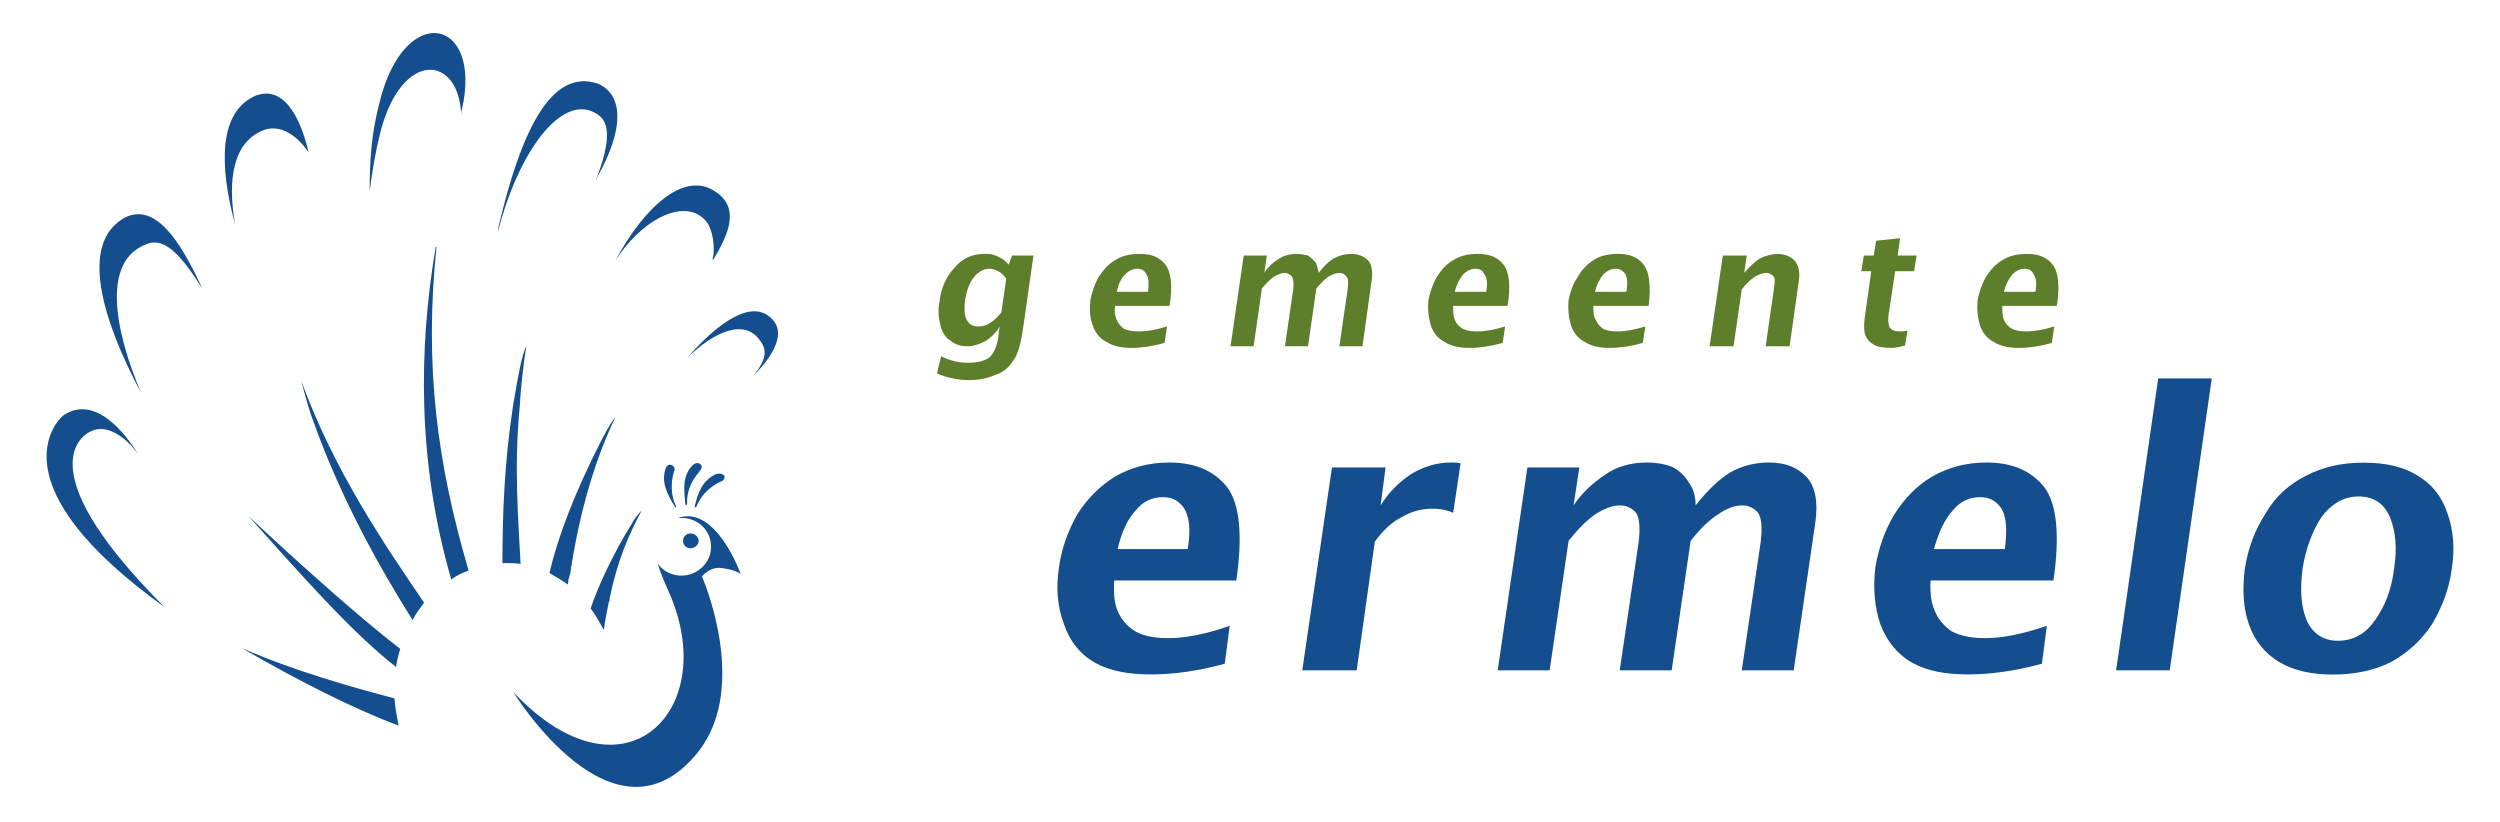 <svg xmlns:dc="http://purl.org/dc/elements/1.1/" xmlns:cc="http://creativecommons.org/ns#" xmlns:rdf="http://www.w3.org/1999/02/22-rdf-syntax-ns#" xmlns:svg="http://www.w3.org/2000/svg" xmlns="http://www.w3.org/2000/svg" xmlns:xlink="http://www.w3.org/1999/xlink" xmlns:sodipodi="http://sodipodi.sourceforge.net/DTD/sodipodi-0.dtd" xmlns:inkscape="http://www.inkscape.org/namespaces/inkscape" width="295" height="97" viewBox="0 0 295 97" id="svg3957" sodipodi:docname="logo-ermelo.svg" inkscape:version="0.92.3 (2405546, 2018-03-11)"><style id="style3851">.a{fill:#154E8F;}.b{fill:white;}.c{fill:#5D7E2A;}</style><title id="title3853">  Group 71</title><defs id="defs3863"><polygon points="0.6,33 0.6,0.2 28.2,0.2 28.2,33 " id="polygon3855"></polygon><polygon points="0.2,19.8 0.2,0.6 11.8,0.6 11.8,19.8 " id="polygon3857"></polygon><polygon points="0,24.2 0,0.3 14.3,0.3 14.3,24.2 " id="polygon3859"></polygon><polygon points="0.4,26.4 0.4,0.7 25.9,0.7 25.9,26.4 " id="polygon3861"></polygon></defs><g id="g3955" style="fill:none" transform="matrix(0.973,0,0,0.973,5.481,2.911)"><path d="M 31.8,15.5 C 30.7,10.8 28.6,7.4 25.4,8.6 20.9,10.5 20.9,17 22.9,24.3 21.9,18.9 22.6,14 26.6,12.7 c 1.8,-0.5 3.7,0.6 5.2,2.8" class="a" id="path3865" inkscape:connector-curvature="0" style="fill:#154e8f"></path><path d="m 81.8,55.4 v 0 c 0.1,0 0.6,-0.3 0.4,-0.7 -0.3,-0.4 -1,-0.2 -1,-0.2 -1.7,0.8 -2.2,2.3 -2.6,4 0.1,0 0.1,0 0.2,0 0.5,-1.3 1.5,-2.4 3,-3.1" class="a" id="path3867" inkscape:connector-curvature="0" style="fill:#154e8f"></path><path d="m 79.2,54.2 v -0.1 c 0.1,0 0.5,-0.5 0.1,-0.8 -0.5,-0.4 -1,0.2 -1,0.2 -1.2,1.3 -1,2.9 -0.8,4.8 0.1,-0.1 0.1,-0.1 0.2,-0.1 -0.1,-1.5 0.5,-2.9 1.5,-4" class="a" id="path3869" inkscape:connector-curvature="0" style="fill:#154e8f"></path><path d="m 76.4,58.5 c -0.7,-1.4 -0.7,-2.9 -0.3,-4.3 v 0 c 0.1,-0.1 0.2,-0.6 -0.3,-0.8 -0.5,-0.2 -0.7,0.4 -0.7,0.4 -0.6,1.7 0.2,3.2 1.2,4.8 v 0 c 0,-0.1 0,-0.1 0.1,-0.1" class="a" id="path3871" inkscape:connector-curvature="0" style="fill:#154e8f"></path><g transform="translate(56,59.417)" id="g3879"><mask class="b" id="mask3875"><use xlink:href="#path-1" id="use3873" x="0" y="0" width="100%" height="100%"></use></mask><path d="m 26,6.5 c 1.6,0.2 2.2,0.7 2.2,0.7 0,0 -3,-8.4 -7.6,-6.8 0.1,0 0.3,0 0.4,0 2,0 3.6,1.5 3.6,3.5 0,1.9 -1.6,3.5 -3.6,3.5 -1.2,0 -2.3,-0.6 -2.9,-1.5 0.3,0.9 0.7,2 1.3,3.3 C 26,23.7 14,35.8 0.6,21.5 c 0,0 12.3,20.1 22.5,7.2 6.2,-8 0.4,-21.2 0.4,-21.2 0,0 1,-1.3 2.5,-1" mask="url(#mask-2)" class="a" id="path3877" inkscape:connector-curvature="0" style="fill:#154e8f"></path></g><path d="m 88,35.7 c -2.5,-2.6 -6.7,0.6 -10.3,4.7 3.2,-3.1 7,-4.9 8.9,-2 0.8,1.1 0.7,2.2 -0.8,4.1 2.6,-2.6 3.8,-5.2 2.2,-6.8" class="a" id="path3881" inkscape:connector-curvature="0" style="fill:#154e8f"></path><path d="m 79.3,23.2 c 0.3,0.2 0.6,0.5 0.9,0.9 0,0 0,0 0,0 0,0.1 0.1,0.1 0.1,0.2 0,0.1 0.1,0.1 0.1,0.2 0,0 0,0 0,0 0.4,0.9 0.6,2.1 0.5,3.4 -0.1,0.3 -0.1,0.5 -0.1,0.7 2.1,-3.4 3.2,-6.4 0.4,-8.3 -3.8,-2.7 -8.7,1.8 -12.2,8.3 3.1,-4.8 7.7,-7.2 10.3,-5.4" class="a" id="path3883" inkscape:connector-curvature="0" style="fill:#154e8f"></path><path d="m 63.2,67.9 c 0.1,-0.2 0.1,-0.4 0.1,-0.6 0,-0.1 0.1,-0.2 0.1,-0.3 0,-0.1 0,-0.2 0.1,-0.3 1.2,-8.1 3.2,-14.3 5.5,-19.1 -0.8,1 -1.3,2.1 -1.8,3 C 64,56.9 62,62.2 61,66.5 c 0.5,0.3 1,0.6 1.5,0.9 0.3,0.2 0.5,0.3 0.7,0.5" class="a" id="path3885" inkscape:connector-curvature="0" style="fill:#154e8f"></path><path d="m 68.2,70 c 0,0 0.1,-0.1 0.1,-0.2 0,0 0,-0.1 0,-0.2 0.9,-4.5 2.3,-7.7 3.9,-10.7 -0.4,0.4 -0.9,1 -1.2,1.6 -2.2,3.5 -4.2,7.8 -5,10.3 0.6,0.8 1.1,1.7 1.6,2.6 0.1,-1 0.6,-3.3 0.6,-3.4" class="a" id="path3887" inkscape:connector-curvature="0" style="fill:#154e8f"></path><path d="m 30.9,43.2 c 0.5,1.9 1,3.7 1.5,5 3.3,9.2 7.9,17.5 12,24 0.4,-0.8 0.9,-1.4 1.4,-2.1 -4.9,-7.2 -10.9,-16 -14.9,-26.9" class="a" id="path3889" inkscape:connector-curvature="0" style="fill:#154e8f"></path><path d="m 24.5,59.6 c 6.1,6.8 12.5,14.1 17.9,18.3 0.1,-0.8 0.3,-1.5 0.5,-2.2 C 38.1,72 30.8,65.5 24.5,59.6" class="a" id="path3891" inkscape:connector-curvature="0" style="fill:#154e8f"></path><path d="m 23.7,75.6 c 6.5,3.8 13.6,7.4 19,9.4 -0.2,-1.1 -0.4,-2.1 -0.5,-3.3 -5,-1.3 -12.4,-3.4 -18.5,-6.1" class="a" id="path3893" inkscape:connector-curvature="0" style="fill:#154e8f"></path><path d="m 57.5,65.4 c -0.3,-5.7 -0.8,-12 -0.1,-19.1 0.1,-2 0.4,-4.8 0.8,-7.4 -0.6,1.5 -0.9,3.1 -1.6,7.2 -1.1,7.2 -1.3,13.5 -1.3,19.2 0.1,0 0.2,0 0.4,0 0.6,0 1.2,0 1.8,0.1" class="a" id="path3895" inkscape:connector-curvature="0" style="fill:#154e8f"></path><path d="m 67,7.2 c -6,-2.2 -9.6,6.5 -12.1,17 -0.1,0.3 -0.1,0.7 -0.2,1 0,0 0,0 0,0 0.1,-0.2 0.2,-0.6 0.3,-1 0,0 0,0 0,0 C 57.7,14.5 63,8 67,11 c 1.5,1.1 1.2,3.9 -0.4,7.9 0.1,-0.2 0.2,-0.4 0.3,-0.6 3,-5.4 3.2,-9.6 0.1,-11.1" class="a" id="path3897" inkscape:connector-curvature="0" style="fill:#154e8f"></path><g transform="translate(39,0.417)" id="g3905"><mask class="b" id="mask3901"><use xlink:href="#path-3" id="use3899" x="0" y="0" width="100%" height="100%"></use></mask><path d="m 1.4,9 c -1,3.8 -1.2,7 -1.2,10.8 0,0 0,0 0,0 0.3,-2.4 0.7,-4.8 1.3,-7.2 2.6,-10 9.5,-9.4 9.8,-2.1 0,-0.3 0,-0.5 0.1,-0.7 C 13.9,-1.3 4.4,-3.3 1.4,9" mask="url(#mask-4)" class="a" id="path3903" inkscape:connector-curvature="0" style="fill:#154e8f"></path></g><path d="m 47.3,27 c 0,-0.1 -0.1,-0.1 -0.1,0 -2.1,12.4 -2.2,26.2 1.9,40.3 0.6,-0.5 1.3,-0.8 2.1,-1.1 C 47.4,53.3 45.8,41.4 47.3,27" class="a" id="path3907" inkscape:connector-curvature="0" style="fill:#154e8f"></path><g transform="translate(0,46.417)" id="g3915"><mask class="b" id="mask3911"><use xlink:href="#path-5" id="use3909" x="0" y="0" width="100%" height="100%"></use></mask><path d="m 5.4,2.9 c 1.9,-1 4.4,0.8 5.8,2.9 0,0 0,0 0,0 0,0 0,0 0,0 C 9.7,3.3 5.9,-1.7 2,1 1.2,1.7 -6.3,9.4 14.3,24.2 -3.4,6.5 5.3,2.9 5.4,2.9" mask="url(#mask-6)" class="a" id="path3913" inkscape:connector-curvature="0" style="fill:#154e8f"></path></g><path d="m 9.5,23.4 c -5.6,3.1 -2.7,12.5 2,21.3 0,0 0,0 0,0 -3.2,-7.5 -4.9,-16.1 0.7,-18.1 2.2,-0.9 4.3,1.6 6.7,5.4 -2.8,-6.1 -5.8,-10.4 -9.4,-8.6" class="a" id="path3917" inkscape:connector-curvature="0" style="fill:#154e8f"></path><path d="m 79.1,62.6 c 0,0.5 -0.5,0.9 -1,0.9 -0.5,0 -0.9,-0.4 -0.9,-0.9 0,-0.5 0.4,-0.9 0.9,-0.9 0.5,0 1,0.4 1,0.9" class="a" id="path3919" inkscape:connector-curvature="0" style="fill:#154e8f"></path><path d="m 129.9,63.6 h 8.5 c 0.4,-2.3 0.2,-3.9 -0.4,-4.9 -0.6,-0.9 -1.4,-1.4 -2.6,-1.4 -1.3,0 -2.4,0.5 -3.3,1.6 -1,1.1 -1.7,2.6 -2.2,4.7 z m 13,13.9 c -3.3,0.9 -6.2,1.3 -9,1.3 -2.6,0 -4.9,-0.4 -6.7,-1.4 -1.8,-1 -3.1,-2.6 -3.8,-4.7 -0.8,-2.1 -1,-4.4 -0.6,-6.9 0.3,-2.3 1.1,-4.4 2.2,-6.4 1.2,-1.9 2.8,-3.5 4.6,-4.6 1.9,-1.1 4.1,-1.7 6.6,-1.7 3.1,0 5.4,1 7,3 1.5,2 1.9,5.8 1.1,11.3 h -14.8 c -0.1,1.6 0,2.9 0.5,3.9 0.4,0.9 1.1,1.7 2.1,2.3 0.9,0.5 2.2,0.8 3.9,0.8 2.1,0 4.7,-0.5 7.5,-1.5 z" class="a" id="path3921" inkscape:connector-curvature="0" style="fill:#154e8f"></path><path d="m 152.3,78.3 3.6,-24.6 h 6.5 l -0.6,4.6 c 1,-1.6 2.2,-2.8 3.7,-3.8 1.5,-0.9 3.1,-1.4 4.8,-1.4 0.4,0 0.8,0 1.2,0.1 l -0.9,6 c -0.9,-0.4 -1.7,-0.5 -2.5,-0.5 -1.3,0 -2.5,0.3 -3.7,1 -1.2,0.6 -2.3,1.6 -3.3,3 l -2.2,15.6 z" class="a" id="path3923" inkscape:connector-curvature="0" style="fill:#154e8f"></path><path d="m 176,78.3 3.6,-24.6 h 6.3 l -0.7,4.6 c 1,-1.5 2.3,-2.7 3.8,-3.7 1.4,-1 3.1,-1.5 5.1,-1.5 1.2,0 2.2,0.2 3,0.5 0.8,0.4 1.5,1 2,1.8 0.6,0.8 0.9,1.7 0.9,2.9 1.5,-1.9 2.9,-3.2 4.2,-4 1.4,-0.8 3,-1.2 4.7,-1.2 2,0 3.5,0.6 4.6,1.8 1,1.1 1.4,3 1,5.6 l -2.6,17.8 h -6.3 l 2.3,-15.6 c 0.2,-1.8 0.1,-3 -0.4,-3.6 -0.5,-0.5 -1.1,-0.8 -1.8,-0.8 -1,0 -2,0.4 -3,1.1 -1.1,0.7 -2.2,1.8 -3.3,3.2 l -2.3,15.7 h -6.3 l 2.3,-15.6 c 0.2,-1.8 0.1,-3 -0.4,-3.6 -0.5,-0.5 -1.1,-0.8 -1.9,-0.8 -0.9,0 -1.9,0.4 -3,1.1 -1,0.7 -2.1,1.8 -3.2,3.2 l -2.3,15.7 z" class="a" id="path3925" inkscape:connector-curvature="0" style="fill:#154e8f"></path><path d="m 228.9,63.6 h 8.6 c 0.3,-2.3 0.2,-3.9 -0.4,-4.9 -0.6,-0.9 -1.4,-1.4 -2.6,-1.4 -1.3,0 -2.4,0.5 -3.3,1.6 -1,1.1 -1.7,2.6 -2.3,4.7 z M 242,77.5 c -3.3,0.9 -6.3,1.3 -9,1.3 -2.6,0 -4.9,-0.4 -6.7,-1.4 -1.8,-1 -3.1,-2.6 -3.9,-4.7 -0.7,-2.1 -0.9,-4.4 -0.6,-6.9 0.4,-2.3 1.1,-4.4 2.3,-6.4 1.2,-1.9 2.7,-3.5 4.6,-4.6 1.9,-1.1 4.1,-1.7 6.6,-1.7 3.1,0 5.4,1 7,3 1.5,2 1.9,5.8 1.1,11.3 h -14.9 c -0.1,1.6 0.1,2.9 0.6,3.9 0.4,0.9 1.1,1.7 2,2.3 1,0.5 2.3,0.8 4,0.8 2.1,0 4.6,-0.5 7.5,-1.5 z" class="a" id="path3927" inkscape:connector-curvature="0" style="fill:#154e8f"></path><polygon points="256.1,42.9 262.6,42.9 257.5,78.3 251,78.3 " class="a" id="polygon3929" style="fill:#154e8f"></polygon><g transform="translate(266,52.417)" id="g3937"><mask class="b" id="mask3933"><use xlink:href="#path-7" id="use3931" x="0" y="0" width="100%" height="100%"></use></mask><path d="m 11.9,22.3 c 1.9,0 3.4,-0.9 4.5,-2.5 1.2,-1.7 2,-3.7 2.3,-6.2 C 19.1,11.1 18.9,9 18.2,7.3 17.5,5.7 16.3,4.8 14.4,4.8 12.6,4.8 11.1,5.7 9.9,7.3 8.8,9 8,11.1 7.6,13.6 c -0.3,2.5 -0.2,4.5 0.5,6.2 0.7,1.6 2,2.5 3.8,2.5 m -0.6,4.1 C 8.7,26.4 6.5,25.9 4.8,24.9 3,23.8 1.8,22.3 1.1,20.3 0.4,18.3 0.3,16 0.6,13.6 1,11.1 1.8,8.9 3.1,6.9 4.3,4.8 6,3.3 8,2.3 c 2.1,-1.1 4.4,-1.6 7,-1.6 2.7,0 4.9,0.5 6.6,1.6 1.7,1 2.9,2.5 3.6,4.6 0.7,2 0.9,4.2 0.5,6.7 -0.3,2.4 -1.2,4.7 -2.4,6.7 -1.3,2 -3,3.5 -5,4.6 -2,1 -4.4,1.5 -7,1.5" mask="url(#mask-8)" class="a" id="path3935" inkscape:connector-curvature="0" style="fill:#154e8f"></path></g><path d="m 115.8,34.9 0.6,-4.1 c -0.3,-0.4 -0.7,-0.8 -1,-0.9 -0.4,-0.2 -0.7,-0.3 -1,-0.3 -0.8,0 -1.4,0.4 -1.9,1 -0.6,0.7 -0.9,1.7 -1.1,2.8 -0.1,1 -0.1,1.8 0.2,2.4 0.3,0.5 0.7,0.8 1.4,0.8 0.5,0 0.9,-0.1 1.4,-0.4 0.5,-0.3 0.9,-0.7 1.4,-1.3 m -7.8,7.4 0.5,-2.1 c 1.1,0.6 2.3,0.8 3.3,0.8 1.1,0 1.9,-0.2 2.5,-0.6 0.5,-0.4 0.9,-1.2 1.1,-2.3 l 0.2,-1.5 c -0.4,0.7 -1,1.3 -1.6,1.7 -0.7,0.4 -1.5,0.7 -2.3,0.7 -0.8,0 -1.5,-0.2 -2.1,-0.7 -0.6,-0.4 -1,-1 -1.2,-1.9 -0.2,-0.8 -0.3,-1.8 -0.1,-2.8 0.2,-1.7 0.8,-3 1.8,-4.1 1,-1.2 2.2,-1.7 3.7,-1.7 0.4,0 0.7,0 1,0.1 0.3,0.1 0.6,0.2 0.9,0.4 0.3,0.1 0.6,0.4 1,0.8 l 0.4,-1.1 h 2.6 l -1.2,8.4 c -0.3,2.2 -0.7,3.7 -1.3,4.4 -0.5,0.8 -1.2,1.4 -2.2,1.7 -0.9,0.4 -1.9,0.6 -3.1,0.6 -1.2,0 -2.5,-0.2 -3.9,-0.8" class="c" id="path3939" inkscape:connector-curvature="0" style="fill:#5d7e2a"></path><path d="m 129.8,32.4 h 3.8 c 0.1,-1 0.1,-1.7 -0.2,-2.1 -0.2,-0.5 -0.6,-0.7 -1.1,-0.7 -0.6,0 -1.1,0.3 -1.5,0.7 -0.5,0.5 -0.8,1.2 -1,2.1 z m 5.8,6.2 c -1.5,0.4 -2.8,0.6 -4,0.6 -1.2,0 -2.2,-0.2 -3,-0.7 -0.8,-0.4 -1.4,-1.1 -1.7,-2 -0.4,-1 -0.4,-2 -0.3,-3.1 0.2,-1 0.5,-1.9 1,-2.8 0.6,-0.9 1.2,-1.6 2.1,-2.1 0.8,-0.5 1.8,-0.7 2.9,-0.7 1.4,0 2.4,0.4 3.1,1.3 0.7,0.9 0.9,2.6 0.5,5 h -6.6 c -0.1,0.7 0,1.3 0.2,1.7 0.2,0.5 0.5,0.8 0.9,1.1 0.5,0.2 1,0.3 1.8,0.3 1,0 2.1,-0.2 3.4,-0.6 z" class="c" id="path3941" inkscape:connector-curvature="0" style="fill:#5d7e2a"></path><path d="m 143.6,39 1.6,-11 h 2.8 l -0.3,2.1 c 0.4,-0.7 1,-1.2 1.6,-1.6 0.7,-0.5 1.5,-0.7 2.3,-0.7 0.6,0 1,0.1 1.4,0.2 0.3,0.2 0.6,0.5 0.9,0.8 0.2,0.4 0.3,0.8 0.4,1.3 0.6,-0.8 1.2,-1.4 1.9,-1.8 0.6,-0.3 1.3,-0.5 2,-0.5 0.9,0 1.6,0.3 2.1,0.8 0.4,0.5 0.6,1.3 0.4,2.5 l -1.1,7.9 h -2.8 l 1,-6.9 c 0.1,-0.8 0.1,-1.4 -0.2,-1.6 -0.2,-0.3 -0.5,-0.4 -0.8,-0.4 -0.4,0 -0.9,0.2 -1.4,0.5 -0.4,0.3 -0.9,0.8 -1.4,1.4 l -1,7 h -2.8 l 1,-6.9 c 0.1,-0.8 0,-1.4 -0.2,-1.6 -0.2,-0.2 -0.5,-0.4 -0.8,-0.4 -0.4,0 -0.9,0.2 -1.4,0.5 -0.4,0.3 -0.9,0.8 -1.4,1.4 l -1,7 z" class="c" id="path3943" inkscape:connector-curvature="0" style="fill:#5d7e2a"></path><path d="m 170.8,32.4 h 3.8 c 0.2,-1 0.1,-1.7 -0.2,-2.1 -0.2,-0.5 -0.6,-0.7 -1.1,-0.7 -0.6,0 -1.1,0.3 -1.5,0.7 -0.4,0.5 -0.8,1.2 -1,2.1 z m 5.8,6.2 c -1.5,0.4 -2.8,0.6 -4,0.6 -1.2,0 -2.2,-0.2 -3,-0.7 -0.8,-0.4 -1.4,-1.1 -1.7,-2 -0.3,-1 -0.4,-2 -0.3,-3.1 0.2,-1 0.5,-1.9 1,-2.8 0.6,-0.9 1.2,-1.6 2.1,-2.1 0.8,-0.5 1.8,-0.7 2.9,-0.7 1.4,0 2.4,0.4 3.1,1.3 0.7,0.9 0.9,2.6 0.5,5 h -6.6 c 0,0.7 0,1.3 0.2,1.7 0.2,0.5 0.5,0.8 1,1.1 0.4,0.2 0.9,0.3 1.7,0.3 1,0 2.1,-0.2 3.4,-0.6 z" class="c" id="path3945" inkscape:connector-curvature="0" style="fill:#5d7e2a"></path><path d="m 187.8,32.4 h 3.8 c 0.2,-1 0.1,-1.7 -0.1,-2.1 -0.3,-0.5 -0.7,-0.7 -1.2,-0.7 -0.6,0 -1.1,0.3 -1.5,0.7 -0.4,0.5 -0.8,1.2 -1,2.1 z m 5.8,6.2 c -1.4,0.4 -2.8,0.6 -4,0.6 -1.2,0 -2.2,-0.2 -3,-0.7 -0.8,-0.4 -1.4,-1.1 -1.7,-2 -0.3,-1 -0.4,-2 -0.3,-3.1 0.2,-1 0.5,-1.9 1.1,-2.8 0.5,-0.9 1.2,-1.6 2,-2.1 0.8,-0.5 1.8,-0.7 2.9,-0.7 1.4,0 2.4,0.4 3.1,1.3 0.7,0.9 0.9,2.6 0.6,5 h -6.7 c 0,0.7 0,1.3 0.3,1.7 0.2,0.5 0.5,0.8 0.9,1.1 0.4,0.2 1,0.3 1.7,0.3 1,0 2.1,-0.2 3.4,-0.6 z" class="c" id="path3947" inkscape:connector-curvature="0" style="fill:#5d7e2a"></path><path d="m 201.7,39 1.6,-11 h 2.9 l -0.3,2.1 c 0.7,-0.8 1.3,-1.4 2,-1.8 0.7,-0.3 1.4,-0.5 2,-0.5 0.9,0 1.6,0.3 2.1,0.8 0.5,0.6 0.7,1.4 0.5,2.6 l -1.1,7.8 h -2.9 l 1,-7 c 0.1,-0.6 0.1,-1 0.1,-1.2 -0.1,-0.2 -0.2,-0.4 -0.4,-0.5 -0.2,-0.1 -0.4,-0.2 -0.6,-0.2 -0.4,0 -0.9,0.2 -1.3,0.4 -0.5,0.3 -1.1,0.8 -1.7,1.6 l -1,6.9 z" class="c" id="path3949" inkscape:connector-curvature="0" style="fill:#5d7e2a"></path><path d="m 225.4,38.9 c -0.7,0.2 -1.2,0.3 -1.6,0.3 -1,0 -1.7,-0.1 -2.2,-0.4 -0.5,-0.3 -0.8,-0.6 -1,-1.1 -0.2,-0.5 -0.2,-1.2 -0.1,-2.1 l 0.8,-5.7 h -1.2 l 0.3,-1.9 h 1.2 l 0.3,-1.8 2.9,-0.3 -0.3,2.1 h 2.3 l -0.3,1.9 h -2.3 l -0.8,5.3 c -0.1,0.8 0,1.4 0.2,1.6 0.3,0.3 0.6,0.4 1.2,0.4 0.2,0 0.5,0 0.9,-0.1 z" class="c" id="path3951" inkscape:connector-curvature="0" style="fill:#5d7e2a"></path><path d="m 237.4,32.4 h 3.8 c 0.2,-1 0.1,-1.7 -0.2,-2.1 -0.2,-0.5 -0.6,-0.7 -1.1,-0.7 -0.6,0 -1.1,0.3 -1.5,0.7 -0.4,0.5 -0.8,1.2 -1,2.1 z m 5.8,6.2 c -1.4,0.4 -2.8,0.6 -4,0.6 -1.2,0 -2.2,-0.2 -3,-0.7 -0.8,-0.4 -1.4,-1.1 -1.7,-2 -0.3,-1 -0.4,-2 -0.3,-3.1 0.2,-1 0.5,-1.9 1,-2.8 0.6,-0.9 1.2,-1.6 2.1,-2.1 0.8,-0.5 1.8,-0.7 2.9,-0.7 1.4,0 2.4,0.4 3.1,1.3 0.7,0.9 0.9,2.6 0.5,5 h -6.6 c 0,0.7 0,1.3 0.2,1.7 0.2,0.5 0.5,0.8 1,1.1 0.4,0.2 1,0.3 1.7,0.3 1,0 2.1,-0.2 3.4,-0.6 z" class="c" id="path3953" inkscape:connector-curvature="0" style="fill:#5d7e2a"></path></g></svg>